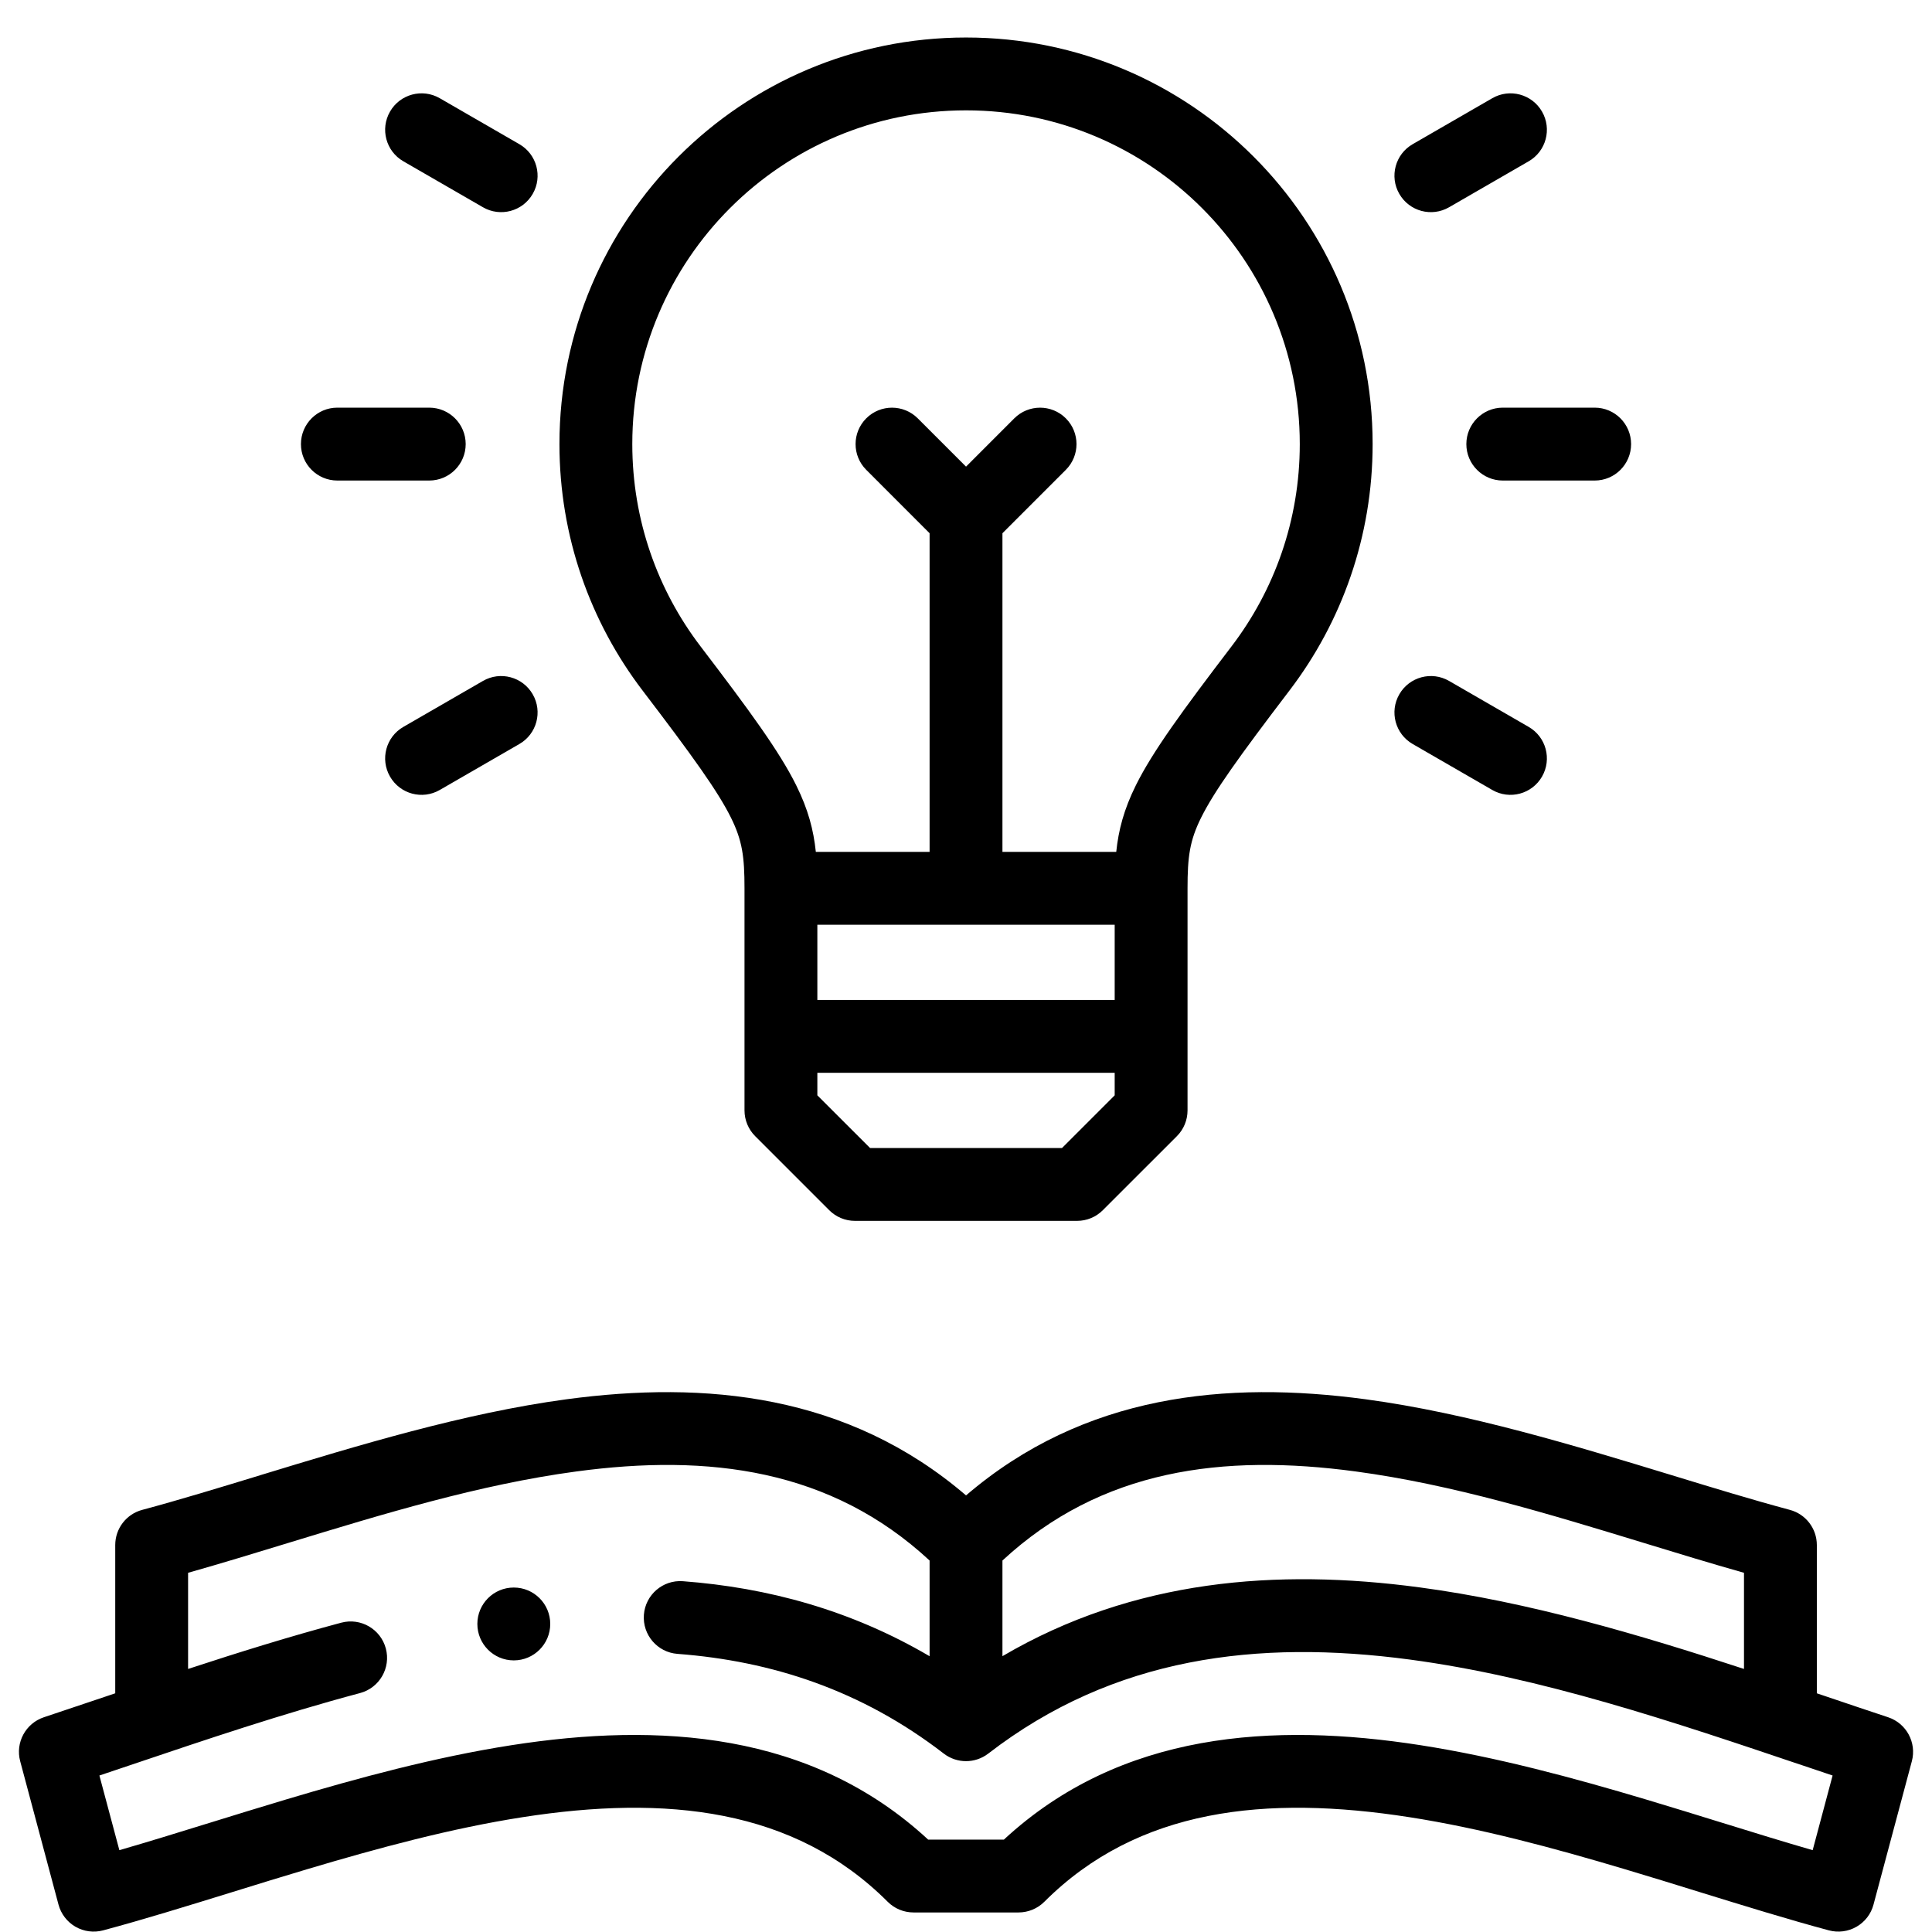 <?xml version="1.0" encoding="UTF-8"?>
<svg xmlns="http://www.w3.org/2000/svg" width="51" height="51" viewBox="0 0 51 51" fill="none">
  <path fill-rule="evenodd" clip-rule="evenodd" d="M25.501 2.913C20.635 2.913 16.691 6.857 16.691 11.723C16.691 13.73 17.361 15.578 18.49 17.059C19.787 18.76 20.574 19.835 21.017 20.728C21.335 21.368 21.476 21.912 21.536 22.488H24.539V14.076L22.867 12.403C22.491 12.027 22.491 11.419 22.867 11.043C23.242 10.668 23.851 10.668 24.226 11.043L25.501 12.318L26.775 11.043C27.151 10.668 27.76 10.668 28.135 11.043C28.511 11.419 28.511 12.027 28.135 12.403L26.462 14.076V22.488H29.466C29.526 21.912 29.667 21.368 29.985 20.728C30.428 19.835 31.215 18.76 32.512 17.059C33.641 15.578 34.311 13.73 34.311 11.723C34.311 6.857 30.366 2.913 25.501 2.913ZM29.425 24.411H21.576V26.396H29.425V24.411ZM21.576 28.914V28.319H29.425V28.914L28.034 30.305H22.968L21.576 28.914ZM14.768 11.723C14.768 5.795 19.573 0.99 25.501 0.99C31.429 0.99 36.234 5.795 36.234 11.723C36.234 14.166 35.417 16.42 34.041 18.225L34.041 18.225C32.71 19.971 32.052 20.889 31.707 21.583C31.405 22.191 31.348 22.614 31.348 23.449V29.312C31.348 29.567 31.247 29.812 31.067 29.992L29.112 31.946C28.932 32.127 28.687 32.228 28.432 32.228H22.569C22.314 32.228 22.07 32.127 21.889 31.946L19.935 29.992C19.755 29.812 19.653 29.567 19.653 29.312V23.449C19.653 22.614 19.596 22.191 19.295 21.583C18.95 20.889 18.292 19.971 16.96 18.225L16.96 18.225C15.585 16.421 14.768 14.166 14.768 11.723ZM7.944 11.723C7.944 11.192 8.374 10.761 8.905 10.761H11.331C11.862 10.761 12.293 11.192 12.293 11.723C12.293 12.254 11.862 12.685 11.331 12.685H8.905C8.374 12.685 7.944 12.254 7.944 11.723ZM11.609 2.593C11.149 2.327 10.561 2.485 10.296 2.945C10.03 3.405 10.188 3.993 10.648 4.258L12.749 5.471C13.209 5.737 13.797 5.579 14.062 5.119C14.328 4.659 14.17 4.071 13.71 3.806L11.609 2.593ZM14.062 18.327C14.328 18.787 14.17 19.375 13.71 19.64L11.609 20.853C11.149 21.119 10.561 20.961 10.296 20.501C10.03 20.041 10.188 19.453 10.648 19.188L12.749 17.975C13.209 17.709 13.797 17.867 14.062 18.327ZM42.096 10.761H39.669C39.139 10.761 38.708 11.192 38.708 11.723C38.708 12.254 39.139 12.685 39.669 12.685H42.096C42.627 12.685 43.057 12.254 43.057 11.723C43.057 11.192 42.627 10.761 42.096 10.761ZM40.705 2.945C40.971 3.405 40.813 3.993 40.353 4.258L38.252 5.471C37.792 5.737 37.204 5.579 36.939 5.119C36.673 4.659 36.831 4.071 37.291 3.806L39.392 2.593C39.852 2.327 40.44 2.485 40.705 2.945ZM38.252 17.975C37.792 17.709 37.204 17.867 36.939 18.327C36.673 18.787 36.831 19.375 37.291 19.64L39.392 20.853C39.852 21.119 40.44 20.961 40.705 20.501C40.971 20.041 40.813 19.453 40.353 19.188L38.252 17.975ZM4.965 41.518V44.056C6.288 43.622 7.645 43.199 9.008 42.835C9.521 42.698 10.048 43.003 10.185 43.516C10.322 44.029 10.017 44.556 9.504 44.693C7.448 45.241 5.423 45.925 3.442 46.594C3.168 46.686 2.896 46.778 2.624 46.869L3.151 48.84C3.912 48.62 4.705 48.375 5.531 48.119L5.532 48.119C6.184 47.917 6.858 47.709 7.553 47.501C9.463 46.931 11.488 46.383 13.5 46.069C17.382 45.464 21.413 45.704 24.501 48.561H26.5C29.587 45.704 33.619 45.464 37.5 46.069C39.512 46.383 41.538 46.931 43.448 47.501C44.143 47.709 44.816 47.917 45.468 48.119L45.469 48.119C46.295 48.375 47.088 48.62 47.85 48.84L48.376 46.869C48.105 46.778 47.833 46.686 47.56 46.594L47.558 46.594L47.558 46.594C44.175 45.452 40.668 44.268 37.206 43.807C33.206 43.275 29.406 43.73 26.088 46.29C25.741 46.557 25.259 46.557 24.913 46.29C22.739 44.613 20.369 43.846 17.883 43.658C17.354 43.618 16.957 43.156 16.997 42.626C17.037 42.097 17.499 41.7 18.028 41.74C20.268 41.909 22.467 42.503 24.539 43.72V41.202L24.539 41.194C21.933 38.779 18.715 38.37 15.207 38.844C12.659 39.187 10.11 39.966 7.621 40.726C6.727 41 5.84 41.27 4.965 41.518ZM3.042 40.785V44.699L2.792 44.783L2.79 44.784C2.237 44.971 1.692 45.154 1.159 45.331C0.676 45.492 0.401 46.001 0.533 46.492L1.544 50.276C1.61 50.523 1.771 50.733 1.992 50.861C2.213 50.988 2.475 51.023 2.722 50.957C3.794 50.67 4.959 50.309 6.153 49.94L6.153 49.94C6.798 49.74 7.451 49.538 8.103 49.344C9.99 48.781 11.916 48.262 13.796 47.969C17.576 47.38 20.96 47.729 23.434 50.203C23.614 50.383 23.859 50.484 24.114 50.484H26.887C27.142 50.484 27.386 50.383 27.567 50.203C30.041 47.729 33.424 47.38 37.204 47.969C39.085 48.262 41.011 48.781 42.898 49.344C43.549 49.538 44.202 49.74 44.847 49.94L44.847 49.94L44.847 49.94C46.042 50.309 47.207 50.67 48.279 50.957C48.525 51.023 48.788 50.988 49.008 50.861C49.23 50.733 49.391 50.523 49.456 50.276L50.468 46.492C50.599 46 50.324 45.491 49.841 45.331C49.305 45.154 48.759 44.969 48.203 44.781L47.96 44.699V40.785C47.96 40.35 47.668 39.969 47.248 39.857C46.274 39.596 45.225 39.276 44.129 38.941C41.571 38.161 38.759 37.303 36.052 36.938C32.379 36.443 28.624 36.799 25.501 39.475C22.378 36.799 18.623 36.443 14.95 36.938C12.243 37.303 9.431 38.161 6.872 38.941L6.872 38.941L6.871 38.942C5.776 39.276 4.728 39.596 3.754 39.857C3.334 39.969 3.042 40.35 3.042 40.785ZM46.037 41.518V44.056C43.275 43.149 40.353 42.286 37.46 41.901C33.721 41.403 29.926 41.685 26.462 43.719V41.202L26.462 41.194C29.069 38.779 32.286 38.37 35.795 38.844C38.343 39.187 40.892 39.966 43.381 40.726C44.275 41 45.161 41.27 46.037 41.518ZM13.562 41.907C13.031 41.907 12.601 42.337 12.601 42.868C12.601 43.399 13.031 43.83 13.562 43.83H13.563C14.094 43.83 14.525 43.399 14.525 42.868C14.525 42.337 14.094 41.907 13.563 41.907H13.562Z" fill="black"></path>
</svg>
